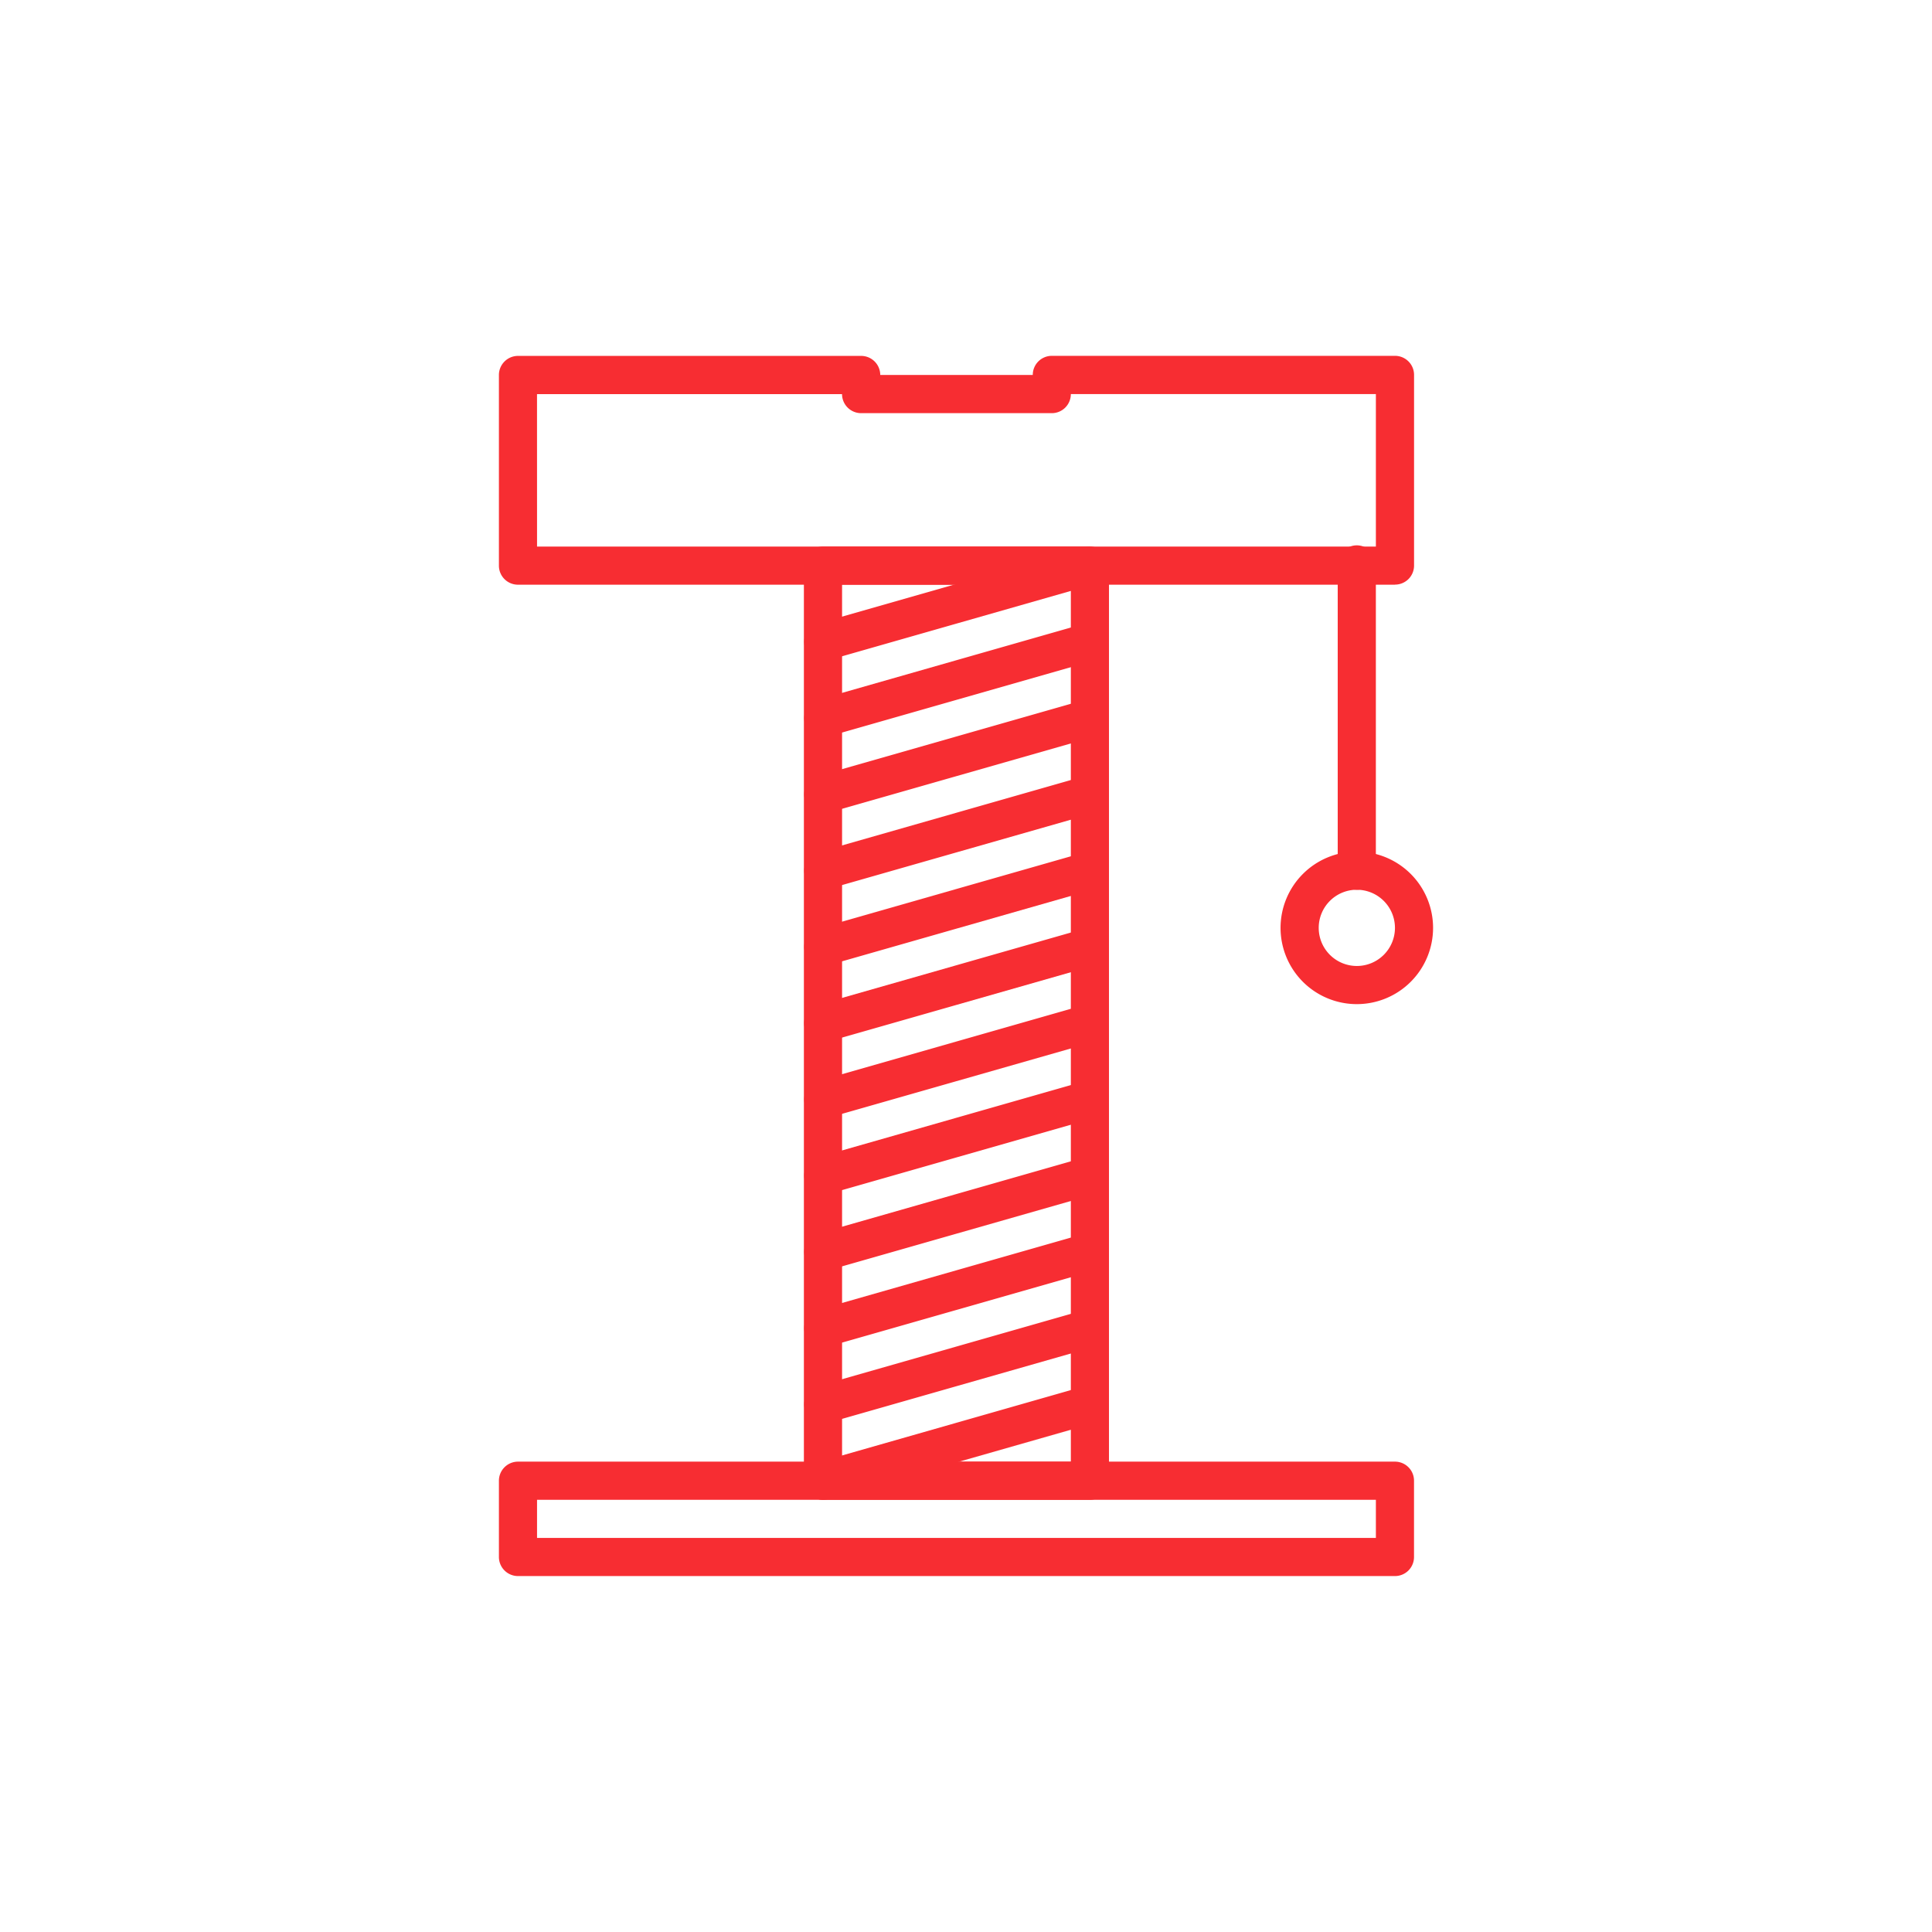 <svg xmlns="http://www.w3.org/2000/svg" width="182" height="182" viewBox="0 0 182 182"><g id="Groupe_1470" data-name="Groupe 1470" transform="translate(-1539.242 -889.053)"><rect id="Rectangle_1002" data-name="Rectangle 1002" width="182" height="182" transform="translate(1539.242 889.053)" fill="none"></rect><g id="Groupe_1469" data-name="Groupe 1469" transform="translate(1586.241 922.582)"><path id="Trac&#xE9;_2703" data-name="Trac&#xE9; 2703" d="M1647.41,969.433H1564.8a1.8,1.8,0,0,1-1.8-1.794v-7.185a1.8,1.8,0,0,1,1.794-1.8h82.616a1.794,1.794,0,0,1,1.795,1.794v7.185a1.793,1.793,0,0,1-1.792,1.8Zm-80.818-3.593h79.021v-3.59h-79.021Z" transform="translate(-1563 -854.492)" fill="#f72d32"></path><path id="Trac&#xE9;_2704" data-name="Trac&#xE9; 2704" d="M1604.465,1004.878h-25.144a1.8,1.8,0,0,1-1.8-1.794V916.877a1.8,1.8,0,0,1,1.794-1.8h25.146a1.793,1.793,0,0,1,1.8,1.792v86.209a1.8,1.8,0,0,1-1.794,1.8Zm-23.347-3.593h21.551V918.672h-21.551Z" transform="translate(-1548.791 -897.12)" fill="#f72d32"></path><path id="Trac&#xE9;_2705" data-name="Trac&#xE9; 2705" d="M1647.41,927.553H1564.8a1.793,1.793,0,0,1-1.8-1.792V907.8a1.8,1.8,0,0,1,1.794-1.8h32.329a1.8,1.8,0,0,1,1.8,1.794v0h14.368a1.794,1.794,0,0,1,1.792-1.8h32.331a1.794,1.794,0,0,1,1.795,1.794v17.963a1.791,1.791,0,0,1-1.792,1.794Zm-80.818-3.591h79.021V909.594h-28.736a1.794,1.794,0,0,1-1.794,1.8h-17.96a1.8,1.8,0,0,1-1.8-1.794v0h-28.734Z" transform="translate(-1563 -906.002)" fill="#f72d32"></path><path id="Trac&#xE9;_2706" data-name="Trac&#xE9; 2706" d="M1579.319,925.857a1.8,1.8,0,0,1-.49-3.523l25.144-7.185a1.8,1.8,0,0,1,.985,3.456l-25.144,7.183A1.809,1.809,0,0,1,1579.319,925.857Z" transform="translate(-1548.791 -897.121)" fill="#f72d32"></path><path id="Trac&#xE9;_2707" data-name="Trac&#xE9; 2707" d="M1579.319,929.487a1.8,1.8,0,0,1-.49-3.523l25.144-7.183a1.8,1.8,0,0,1,.985,3.454l-25.144,7.185A1.891,1.891,0,0,1,1579.319,929.487Z" transform="translate(-1548.791 -893.568)" fill="#f72d32"></path><path id="Trac&#xE9;_2708" data-name="Trac&#xE9; 2708" d="M1579.319,933.118a1.8,1.8,0,0,1-.49-3.523l25.144-7.183a1.8,1.8,0,0,1,.985,3.456l-25.144,7.183A1.808,1.808,0,0,1,1579.319,933.118Z" transform="translate(-1548.791 -890.015)" fill="#f72d32"></path><path id="Trac&#xE9;_2709" data-name="Trac&#xE9; 2709" d="M1579.319,936.751a1.8,1.8,0,0,1-.49-3.523l25.144-7.185a1.8,1.8,0,0,1,.985,3.456l-25.144,7.183A1.814,1.814,0,0,1,1579.319,936.751Z" transform="translate(-1548.791 -886.463)" fill="#f72d32"></path><path id="Trac&#xE9;_2710" data-name="Trac&#xE9; 2710" d="M1579.319,940.381a1.8,1.8,0,0,1-.49-3.523l25.144-7.183a1.8,1.8,0,0,1,.985,3.454l-25.144,7.185A1.886,1.886,0,0,1,1579.319,940.381Z" transform="translate(-1548.791 -882.911)" fill="#f72d32"></path><path id="Trac&#xE9;_2711" data-name="Trac&#xE9; 2711" d="M1579.319,944.014a1.8,1.8,0,0,1-.49-3.525l25.144-7.183a1.8,1.8,0,0,1,.985,3.456l-25.144,7.183A1.893,1.893,0,0,1,1579.319,944.014Z" transform="translate(-1548.791 -879.358)" fill="#f72d32"></path><path id="Trac&#xE9;_2712" data-name="Trac&#xE9; 2712" d="M1579.319,947.645a1.8,1.8,0,0,1-.49-3.523l25.144-7.185a1.8,1.8,0,0,1,.985,3.456l-25.144,7.183A1.809,1.809,0,0,1,1579.319,947.645Z" transform="translate(-1548.791 -875.806)" fill="#f72d32"></path><path id="Trac&#xE9;_2713" data-name="Trac&#xE9; 2713" d="M1579.319,951.275a1.8,1.8,0,0,1-.49-3.523l25.144-7.183a1.8,1.8,0,0,1,.985,3.454l-25.144,7.185A1.886,1.886,0,0,1,1579.319,951.275Z" transform="translate(-1548.791 -872.253)" fill="#f72d32"></path><path id="Trac&#xE9;_2714" data-name="Trac&#xE9; 2714" d="M1579.319,954.908a1.8,1.8,0,0,1-.49-3.523l25.144-7.185a1.8,1.8,0,0,1,.985,3.456l-25.144,7.183A1.888,1.888,0,0,1,1579.319,954.908Z" transform="translate(-1548.791 -868.701)" fill="#f72d32"></path><path id="Trac&#xE9;_2715" data-name="Trac&#xE9; 2715" d="M1579.319,958.538a1.8,1.8,0,0,1-.49-3.523l25.144-7.183a1.8,1.8,0,0,1,.985,3.454l-25.144,7.183A1.809,1.809,0,0,1,1579.319,958.538Z" transform="translate(-1548.791 -865.148)" fill="#f72d32"></path><path id="Trac&#xE9;_2716" data-name="Trac&#xE9; 2716" d="M1579.319,962.169a1.8,1.8,0,0,1-.49-3.523l25.144-7.183a1.8,1.8,0,0,1,.985,3.454l-25.144,7.185A1.808,1.808,0,0,1,1579.319,962.169Z" transform="translate(-1548.791 -861.596)" fill="#f72d32"></path><path id="Trac&#xE9;_2717" data-name="Trac&#xE9; 2717" d="M1579.319,965.8a1.8,1.8,0,0,1-.49-3.523l25.144-7.185a1.8,1.8,0,0,1,.985,3.456l-25.144,7.183A1.809,1.809,0,0,1,1579.319,965.8Z" transform="translate(-1548.791 -858.044)" fill="#f72d32"></path><path id="Trac&#xE9;_2718" data-name="Trac&#xE9; 2718" d="M1604.741,947.408a1.8,1.8,0,0,1-1.8-1.794V916.877a1.8,1.8,0,1,1,3.593,0v28.734a1.8,1.8,0,0,1-1.794,1.8Z" transform="translate(-1523.923 -897.12)" fill="#f72d32"></path><path id="Trac&#xE9;_2719" data-name="Trac&#xE9; 2719" d="M1607.406,943.974a7.184,7.184,0,1,1,7.183-7.183A7.185,7.185,0,0,1,1607.406,943.974Zm0-10.776a3.591,3.591,0,1,0,3.592,3.593A3.592,3.592,0,0,0,1607.406,933.2Z" transform="translate(-1526.588 -882.911)" fill="#f72d32"></path></g></g></svg>